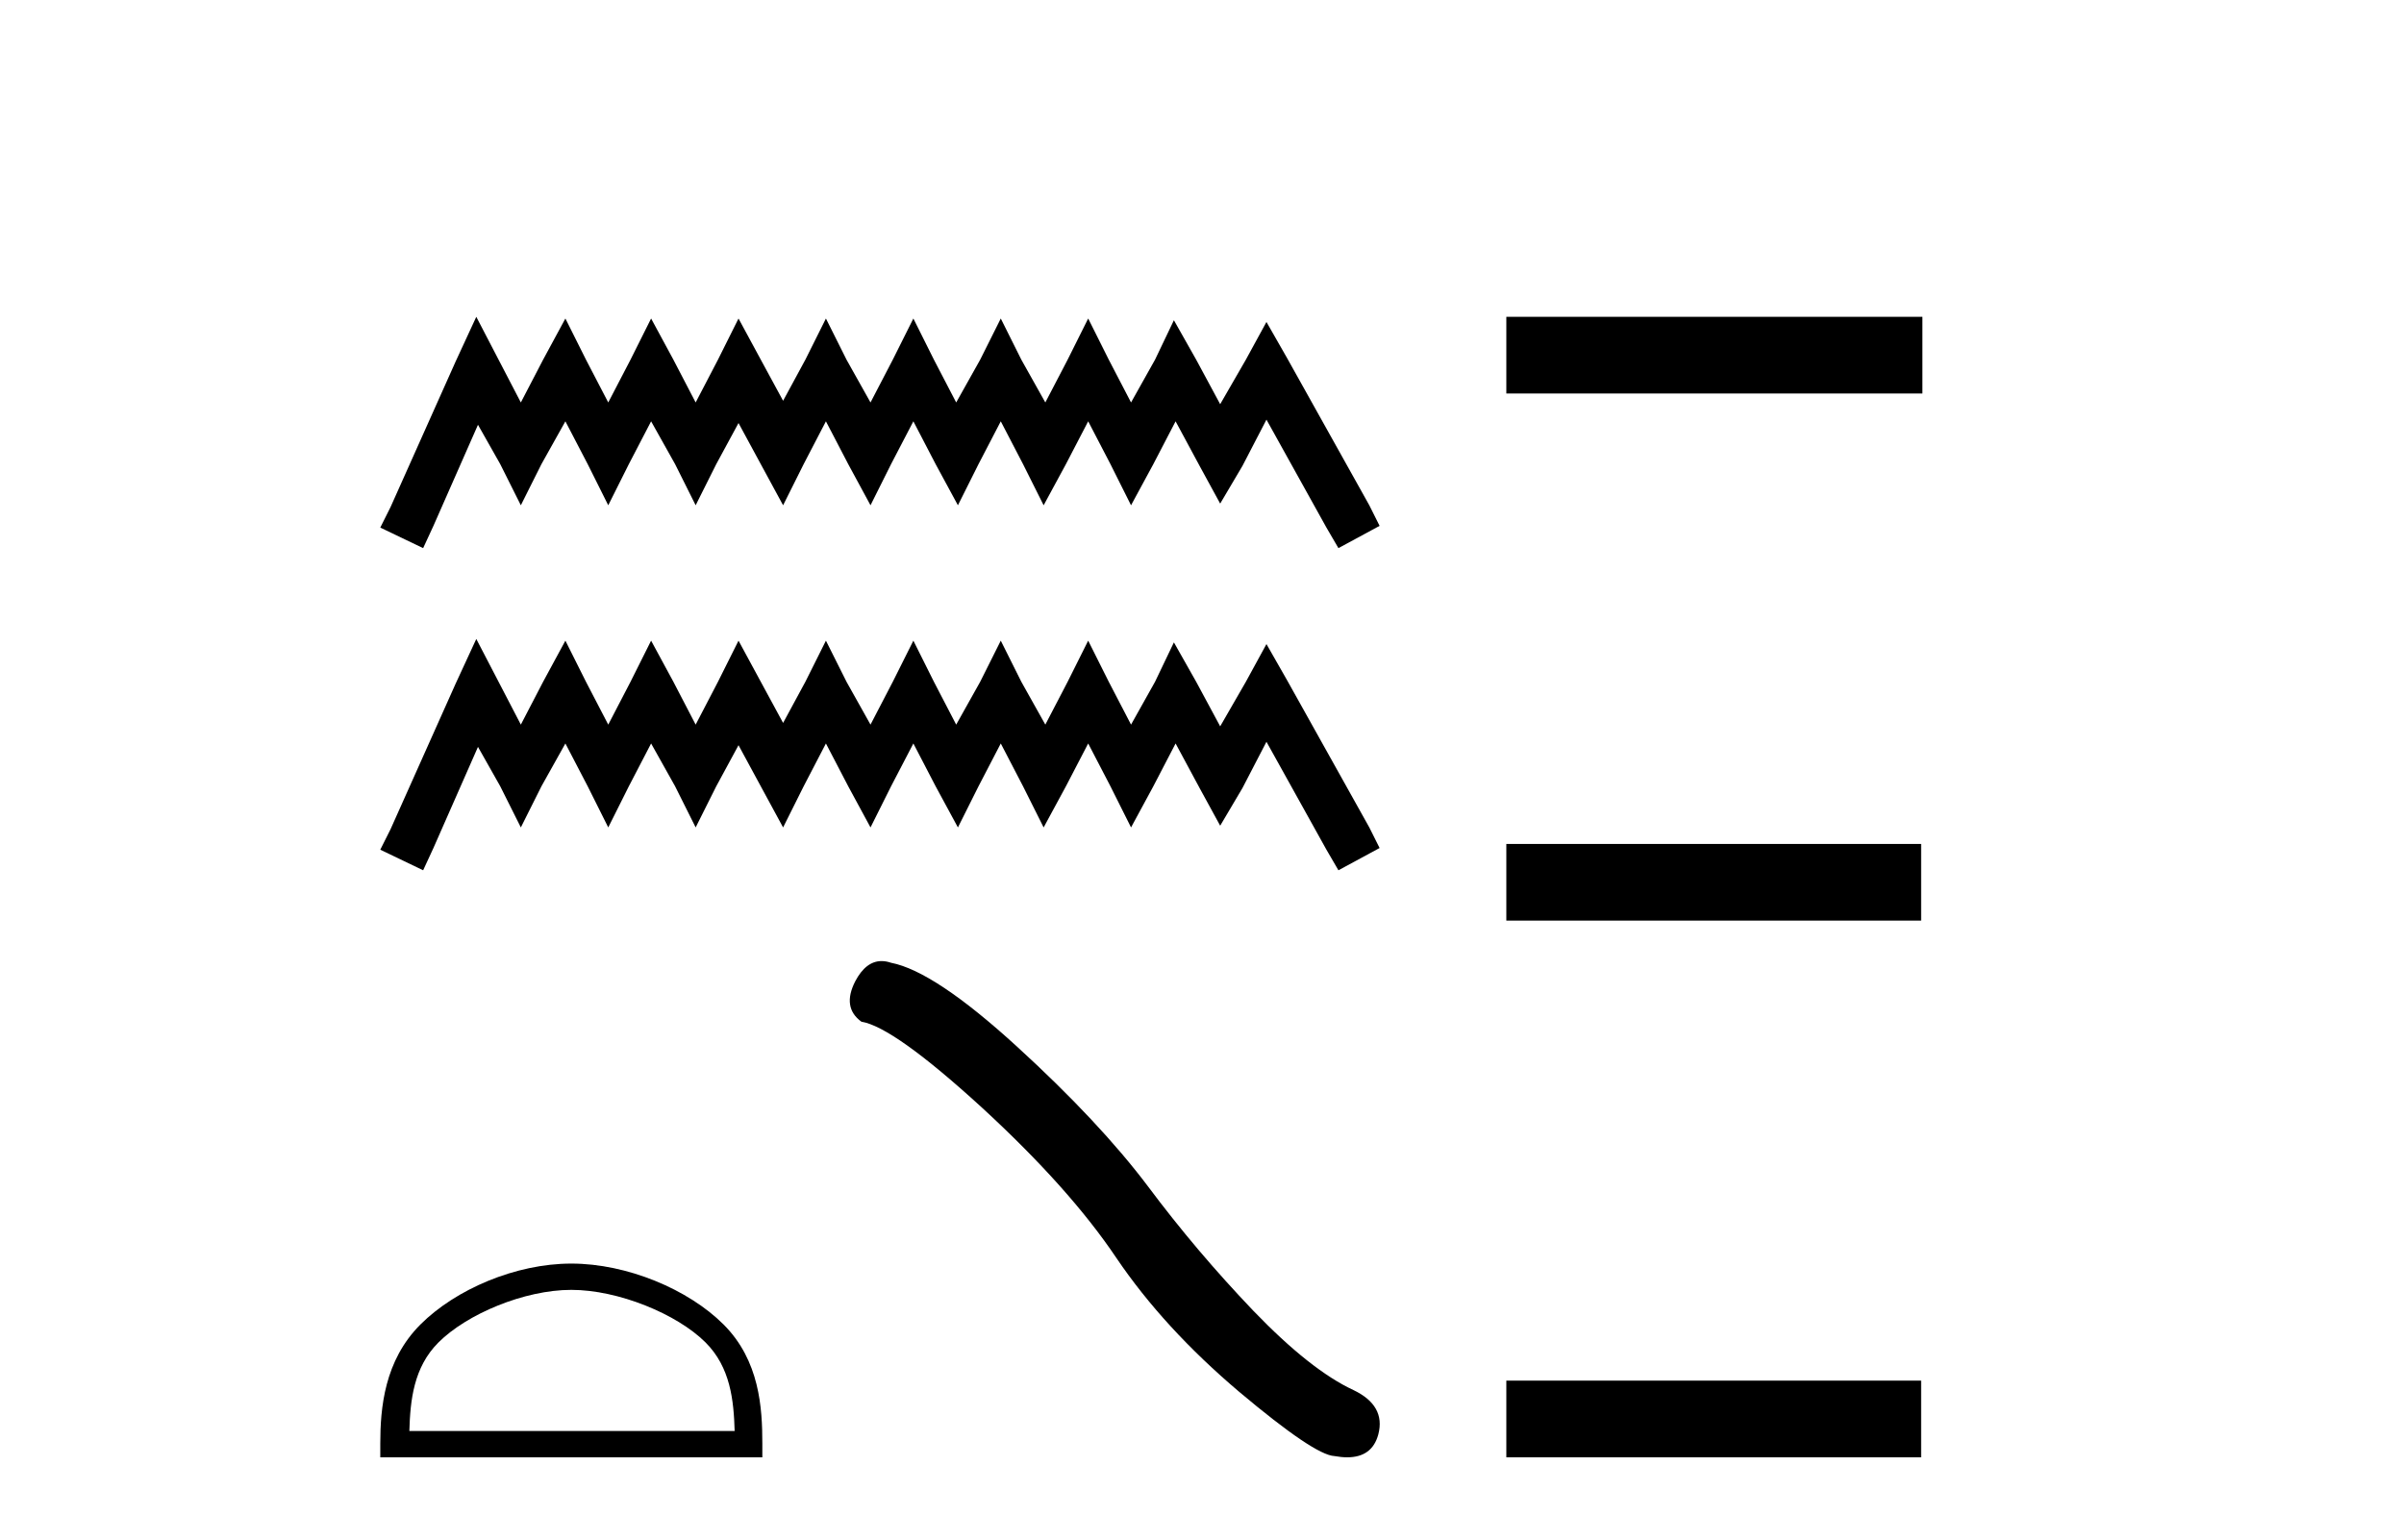 <?xml version='1.0' encoding='UTF-8' standalone='yes'?><svg xmlns='http://www.w3.org/2000/svg' xmlns:xlink='http://www.w3.org/1999/xlink' width='64.0' height='41.0' ><path d='M 12.68 8.437 L 12.132 9.623 L 10.398 13.502 L 10.124 14.05 L 11.265 14.597 L 11.539 14.004 L 12.725 11.312 L 13.318 12.361 L 13.866 13.456 L 14.414 12.361 L 15.052 11.22 L 15.646 12.361 L 16.193 13.456 L 16.741 12.361 L 17.334 11.22 L 17.973 12.361 L 18.52 13.456 L 19.068 12.361 L 19.661 11.266 L 20.254 12.361 L 20.848 13.456 L 21.395 12.361 L 21.988 11.22 L 22.582 12.361 L 23.175 13.456 L 23.722 12.361 L 24.316 11.22 L 24.909 12.361 L 25.502 13.456 L 26.05 12.361 L 26.643 11.22 L 27.236 12.361 L 27.784 13.456 L 28.377 12.361 L 28.97 11.22 L 29.563 12.361 L 30.111 13.456 L 30.704 12.361 L 31.297 11.22 L 31.936 12.407 L 32.484 13.411 L 33.077 12.407 L 33.716 11.175 L 35.313 14.05 L 35.632 14.597 L 36.728 14.004 L 36.454 13.456 L 34.263 9.532 L 33.716 8.574 L 33.168 9.578 L 32.484 10.764 L 31.845 9.578 L 31.252 8.528 L 30.75 9.578 L 30.111 10.718 L 29.518 9.578 L 28.97 8.482 L 28.423 9.578 L 27.829 10.718 L 27.19 9.578 L 26.643 8.482 L 26.095 9.578 L 25.456 10.718 L 24.863 9.578 L 24.316 8.482 L 23.768 9.578 L 23.175 10.718 L 22.536 9.578 L 21.988 8.482 L 21.441 9.578 L 20.848 10.673 L 20.254 9.578 L 19.661 8.482 L 19.114 9.578 L 18.52 10.718 L 17.927 9.578 L 17.334 8.482 L 16.786 9.578 L 16.193 10.718 L 15.6 9.578 L 15.052 8.482 L 14.459 9.578 L 13.866 10.718 L 13.273 9.578 L 12.68 8.437 Z' style='fill:#000000;stroke:none' /><path d='M 12.68 17.016 L 12.132 18.202 L 10.398 22.081 L 10.124 22.628 L 11.265 23.176 L 11.539 22.583 L 12.725 19.89 L 13.318 20.94 L 13.866 22.035 L 14.414 20.94 L 15.052 19.799 L 15.646 20.94 L 16.193 22.035 L 16.741 20.94 L 17.334 19.799 L 17.973 20.94 L 18.52 22.035 L 19.068 20.94 L 19.661 19.845 L 20.254 20.94 L 20.848 22.035 L 21.395 20.94 L 21.988 19.799 L 22.582 20.94 L 23.175 22.035 L 23.722 20.94 L 24.316 19.799 L 24.909 20.94 L 25.502 22.035 L 26.05 20.94 L 26.643 19.799 L 27.236 20.94 L 27.784 22.035 L 28.377 20.94 L 28.97 19.799 L 29.563 20.94 L 30.111 22.035 L 30.704 20.94 L 31.297 19.799 L 31.936 20.986 L 32.484 21.989 L 33.077 20.986 L 33.716 19.754 L 35.313 22.628 L 35.632 23.176 L 36.728 22.583 L 36.454 22.035 L 34.263 18.111 L 33.716 17.152 L 33.168 18.156 L 32.484 19.343 L 31.845 18.156 L 31.252 17.107 L 30.75 18.156 L 30.111 19.297 L 29.518 18.156 L 28.97 17.061 L 28.423 18.156 L 27.829 19.297 L 27.19 18.156 L 26.643 17.061 L 26.095 18.156 L 25.456 19.297 L 24.863 18.156 L 24.316 17.061 L 23.768 18.156 L 23.175 19.297 L 22.536 18.156 L 21.988 17.061 L 21.441 18.156 L 20.848 19.252 L 20.254 18.156 L 19.661 17.061 L 19.114 18.156 L 18.52 19.297 L 17.927 18.156 L 17.334 17.061 L 16.786 18.156 L 16.193 19.297 L 15.6 18.156 L 15.052 17.061 L 14.459 18.156 L 13.866 19.297 L 13.273 18.156 L 12.68 17.016 Z' style='fill:#000000;stroke:none' /><path d='M 15.21 34.35 C 16.461 34.35 18.026 34.993 18.784 35.751 C 19.447 36.414 19.534 37.293 19.558 38.109 L 10.898 38.109 C 10.922 37.293 11.009 36.414 11.672 35.751 C 12.43 34.993 13.959 34.35 15.21 34.35 ZM 15.21 33.65 C 13.726 33.65 12.129 34.336 11.193 35.272 C 10.233 36.232 10.124 37.495 10.124 38.441 L 10.124 38.809 L 20.295 38.809 L 20.295 38.441 C 20.295 37.495 20.223 36.232 19.263 35.272 C 18.327 34.336 16.694 33.65 15.21 33.65 Z' style='fill:#000000;stroke:none' /><path d='M 23.47 25.594 Q 23.051 25.594 22.767 26.135 Q 22.413 26.83 22.932 27.208 Q 23.793 27.349 26.14 29.495 Q 28.474 31.641 29.724 33.505 Q 30.986 35.368 32.991 37.066 Q 34.996 38.752 35.526 38.776 Q 35.71 38.809 35.866 38.809 Q 36.531 38.809 36.694 38.198 Q 36.894 37.431 36.033 37.019 Q 34.889 36.488 33.368 34.908 Q 31.847 33.316 30.562 31.594 Q 29.265 29.873 27.071 27.868 Q 24.878 25.863 23.722 25.639 Q 23.59 25.594 23.47 25.594 Z' style='fill:#000000;stroke:none' /><path d='M 40.102 8.437 L 40.102 10.479 L 51.179 10.479 L 51.179 8.437 ZM 40.102 22.475 L 40.102 24.516 L 51.145 24.516 L 51.145 22.475 ZM 40.102 36.767 L 40.102 38.809 L 51.145 38.809 L 51.145 36.767 Z' style='fill:#000000;stroke:none' /></svg>